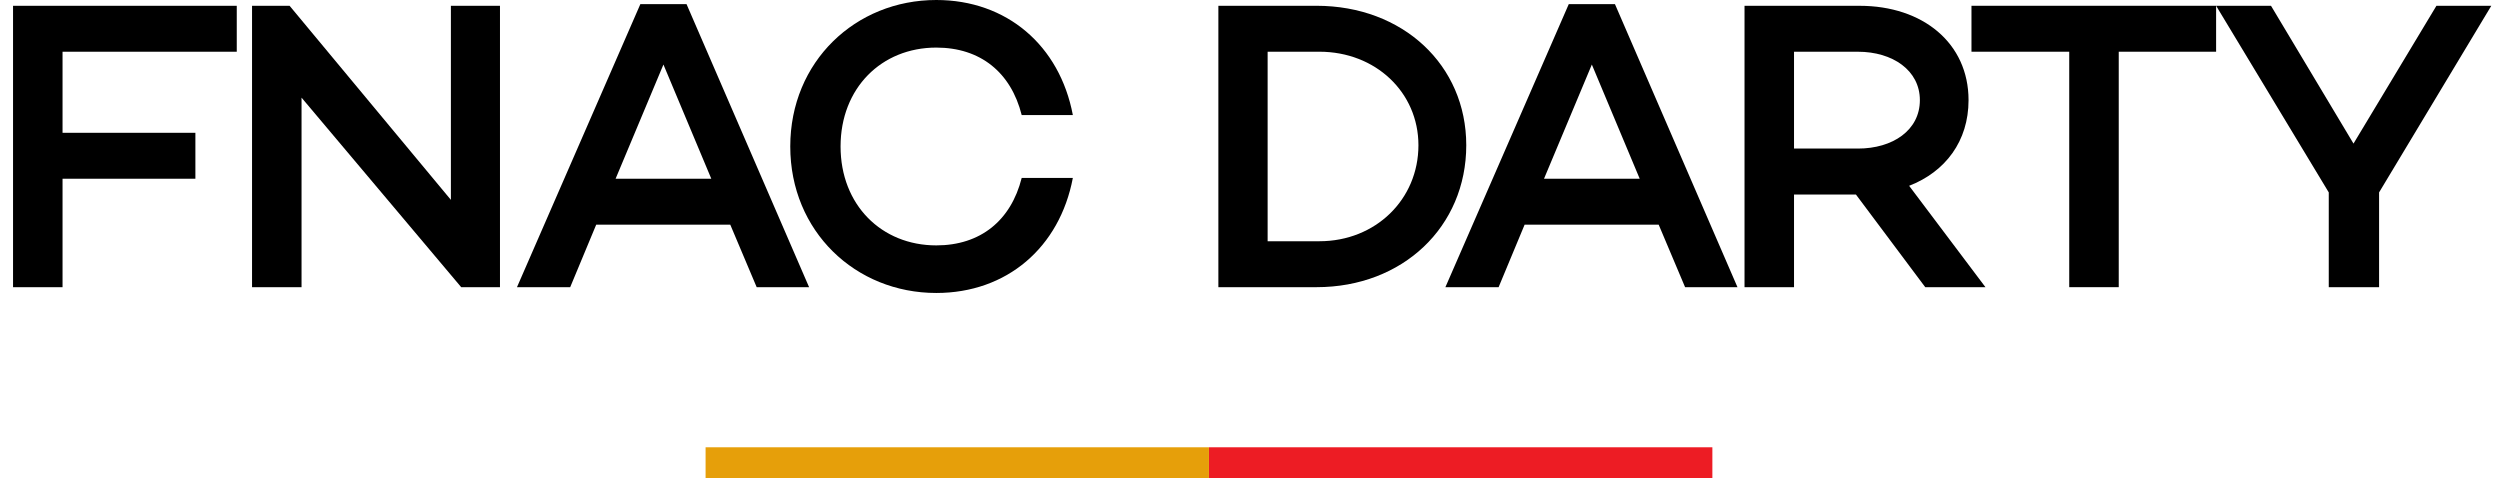 <?xml version="1.0" encoding="UTF-8"?> <svg xmlns="http://www.w3.org/2000/svg" width="115" height="22" viewBox="0 0 115 22" fill="none"><g clip-path="url(#clip0_3833_44511)"><path d="M71.024 8.223L73.225 2.969L75.427 8.223H71.024ZM72.163 0.191L66.488 13.21H68.936L70.132 10.336H76.3L77.514 13.21H79.924L74.288 0.191H72.163Z" fill="black"></path><path d="M85.467 6.834H82.525V2.38H85.467C87.061 2.38 88.314 3.236 88.314 4.607C88.314 5.996 87.061 6.834 85.467 6.834ZM90.553 4.607C90.553 1.98 88.447 0.267 85.543 0.267H80.248V13.21H82.525V8.947H85.372L88.561 13.21H91.331L87.82 8.547C89.49 7.9 90.553 6.491 90.553 4.607Z" fill="black"></path><path d="M90.688 2.379H95.185V13.21H97.462V2.379H101.941V0.266H90.688V2.379Z" fill="black"></path><path d="M112.076 0.266L108.261 6.605L104.466 0.266H101.941L107.123 8.851V13.21H109.438V8.851L114.6 0.266H112.076Z" fill="black"></path><path d="M11.594 0.266H13.321L20.741 9.194V0.266H22.999V13.21H21.215L13.871 4.492V13.21H11.594L11.594 0.266Z" fill="black"></path><path d="M28.317 8.223L30.518 2.969L32.72 8.223H28.317ZM29.456 0.191L23.781 13.21H26.229L27.425 10.336H33.593L34.807 13.21H37.218L31.581 0.191H29.456Z" fill="black"></path><path d="M43.069 2.189C45.1 2.189 46.504 3.331 46.998 5.292H49.351C48.744 2.094 46.315 0 43.069 0C39.35 0 36.352 2.836 36.352 6.738C36.352 10.641 39.35 13.477 43.069 13.477C46.315 13.477 48.744 11.383 49.351 8.185H46.998C46.504 10.146 45.1 11.288 43.069 11.288C40.545 11.288 38.666 9.422 38.666 6.738C38.666 4.055 40.545 2.189 43.069 2.189Z" fill="black"></path><path d="M78.769 22H55.613V20.575H78.769V22Z" fill="#ED1C24"></path><path d="M55.612 22H32.457V20.575H55.612V22Z" fill="#E69F0A"></path><path d="M10.891 0.266H0.6V13.21H2.877V8.223H8.988V6.11H2.877V2.379H10.891V0.266Z" fill="black"></path><path d="M60.693 11.097H58.311V2.379H60.693C63.274 2.379 65.248 4.245 65.248 6.681C65.248 9.175 63.274 11.097 60.693 11.097ZM60.559 0.266H56.045V13.21H60.559C64.526 13.21 67.448 10.431 67.448 6.681C67.448 2.989 64.526 0.266 60.559 0.266Z" fill="black"></path></g><defs><clipPath id="clip0_3833_44511"><rect width="114" height="22" fill="white" transform="translate(0.6)"></rect></clipPath></defs></svg> 